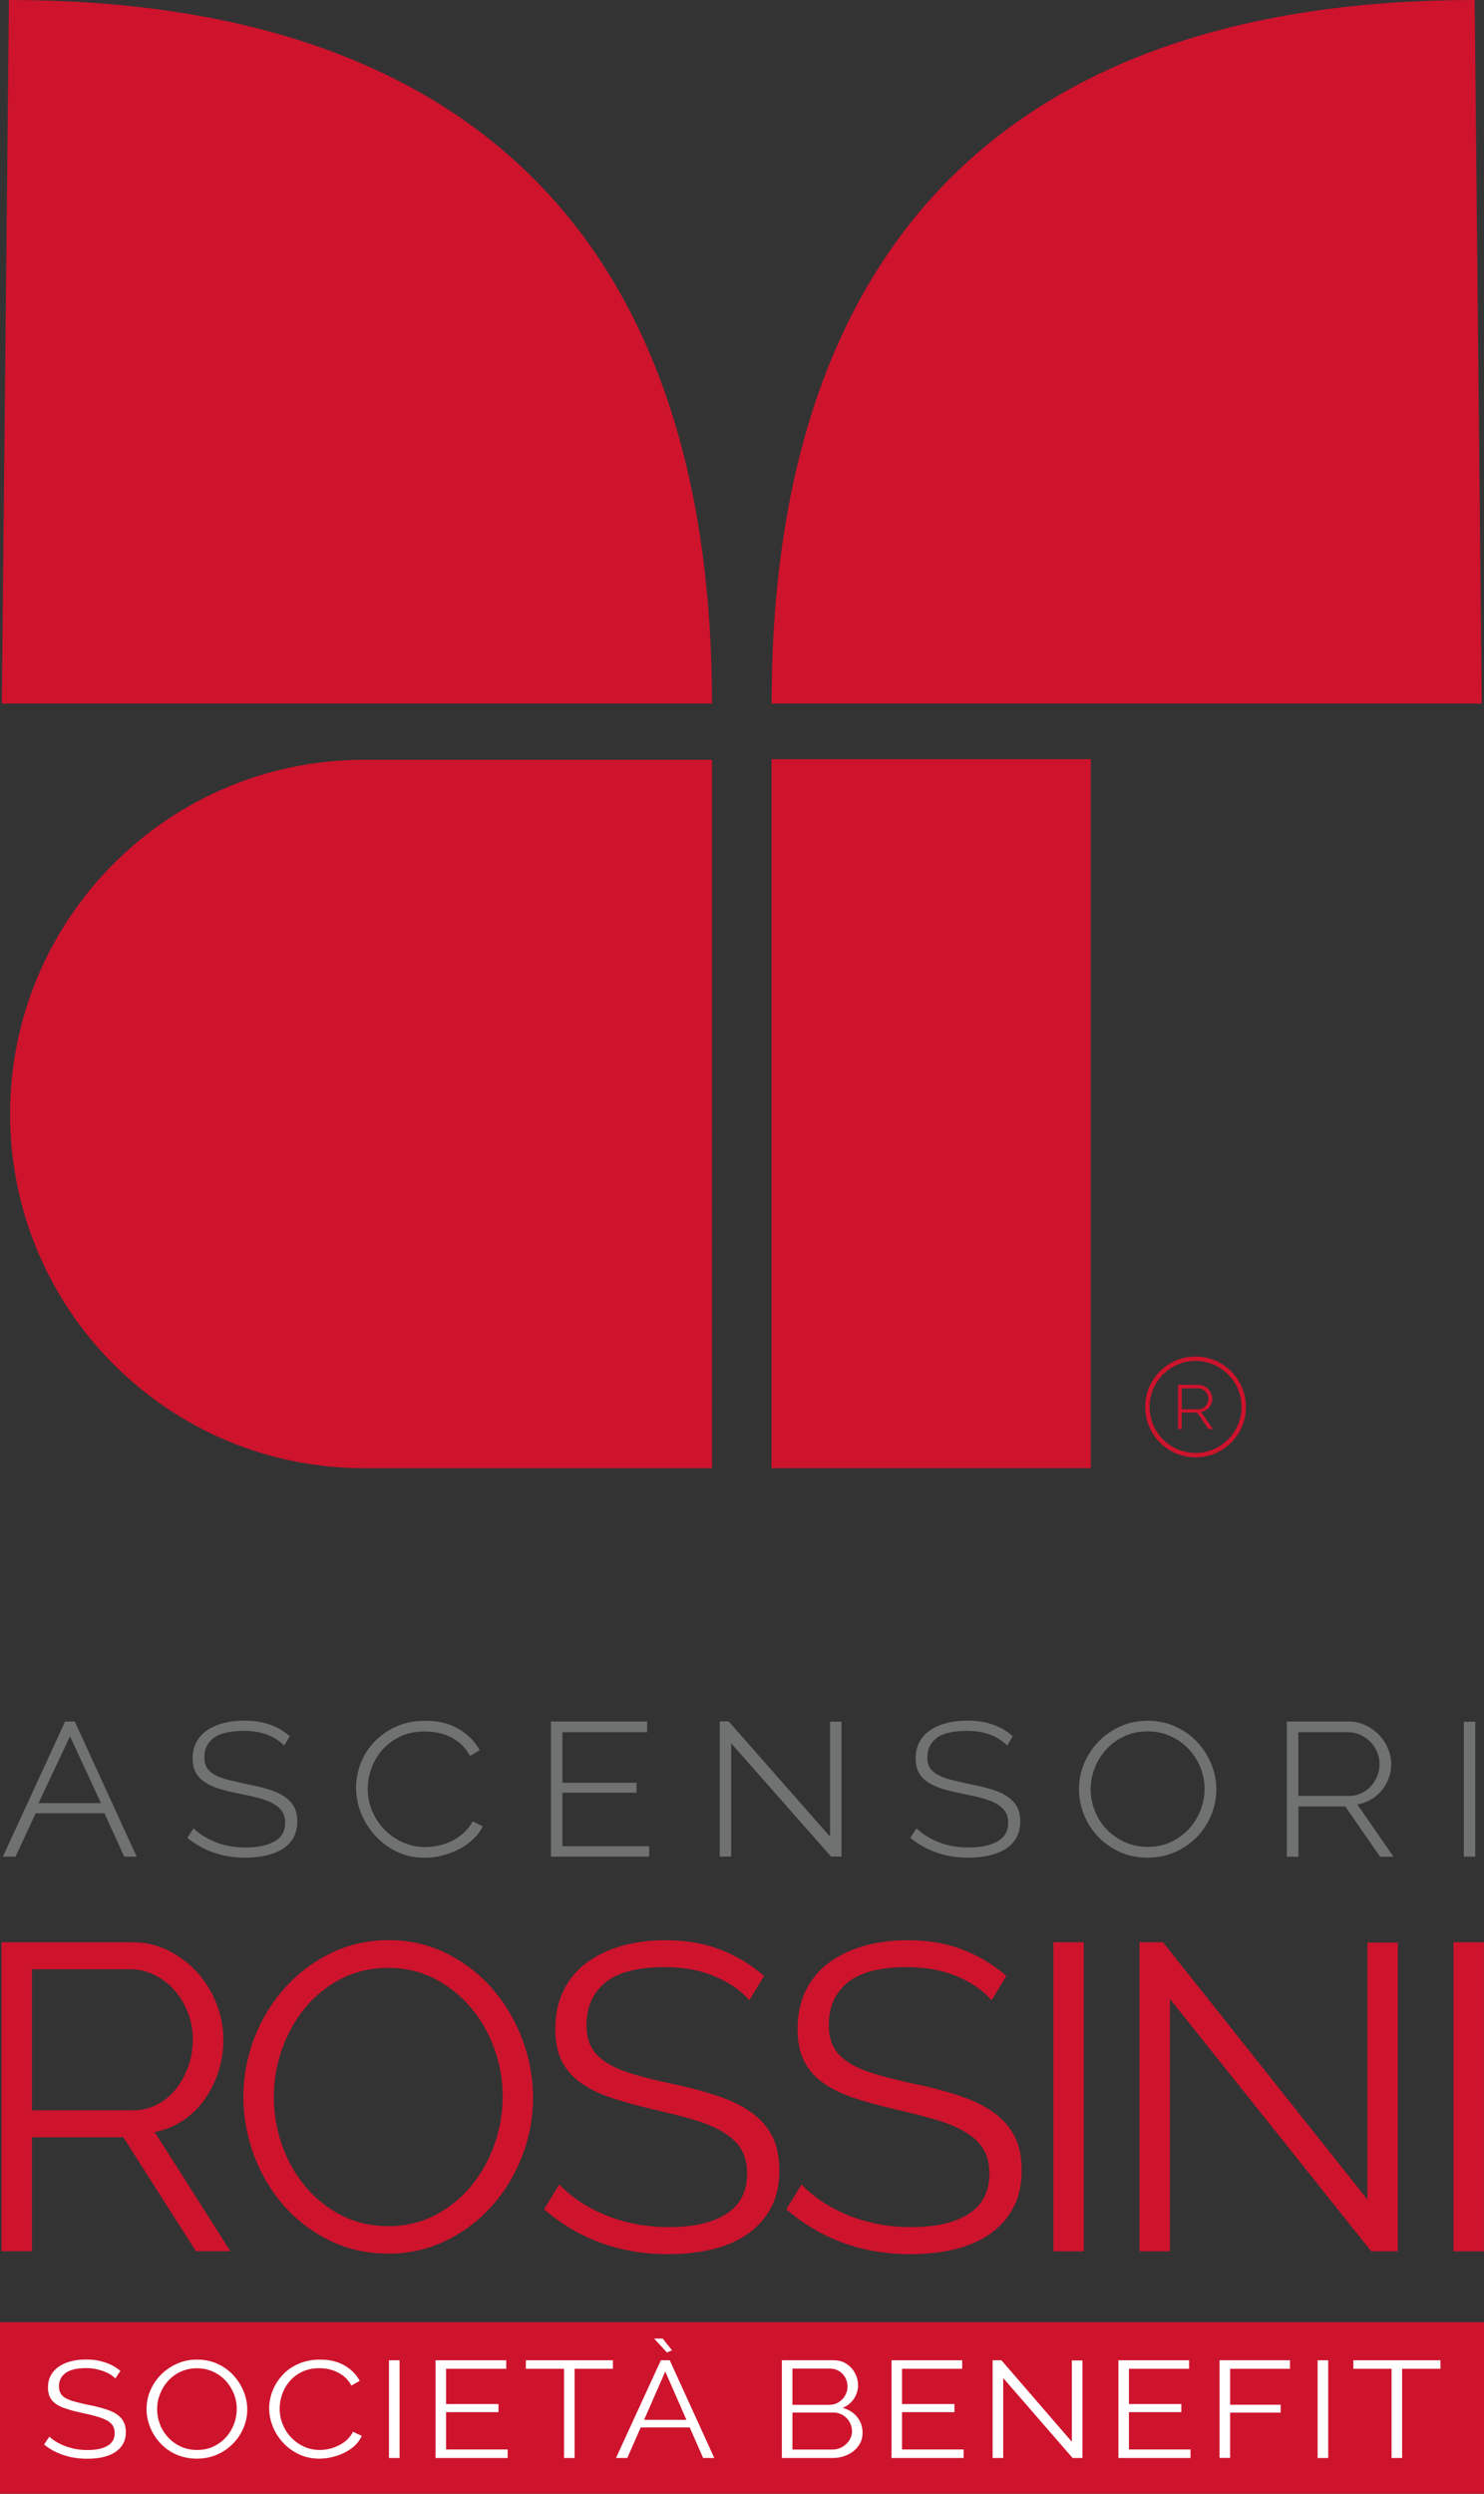 <?xml version="1.0" encoding="UTF-8"?><svg id="Livello_2" xmlns="http://www.w3.org/2000/svg" viewBox="0 0 179.46 301.32"><rect x="0" y="0" width="179.46" height="301.32" fill="#333333" stroke="none"/><defs><style>.cls-1{fill:#fff;}.cls-2{fill:#ce132d;}.cls-3{fill:#707271;}</style></defs><g id="Livello_1-2"><g><path class="cls-2" d="M1.08,0C55.87,0,86.1,28.16,86.1,85.01H.22L1.08,0Z"/><path class="cls-2" d="M178.32,0c-54.79,0-85.01,28.16-85.01,85.01h85.88l-.86-85.01Z"/><g><path class="cls-2" d="M.18,272.03v-37.35H15.96c1.61,0,3.09,.34,4.45,1.03,1.35,.68,2.52,1.58,3.5,2.68,.98,1.1,1.74,2.36,2.29,3.76,.54,1.4,.81,2.82,.81,4.26s-.2,2.67-.6,3.92c-.4,1.24-.97,2.37-1.68,3.37-.72,1-1.59,1.84-2.6,2.52-1.02,.68-2.16,1.15-3.42,1.39l9.15,14.41h-4.16l-8.79-13.78H3.86v13.78H.18Zm3.68-17.04h12.2c1.09,0,2.08-.24,2.97-.71,.89-.47,1.66-1.11,2.29-1.92,.63-.81,1.12-1.72,1.47-2.73,.35-1.02,.53-2.09,.53-3.21s-.2-2.2-.6-3.24c-.4-1.03-.95-1.94-1.63-2.71-.68-.77-1.49-1.38-2.42-1.84-.93-.46-1.9-.68-2.92-.68H3.86v17.04Z"/><path class="cls-2" d="M46.95,272.3c-2.6,0-4.97-.53-7.13-1.6-2.16-1.07-4.01-2.49-5.55-4.26-1.54-1.77-2.74-3.8-3.58-6.08-.84-2.28-1.26-4.61-1.26-7s.45-4.87,1.34-7.15c.89-2.28,2.13-4.3,3.71-6.05,1.58-1.75,3.44-3.15,5.58-4.18,2.14-1.03,4.45-1.55,6.94-1.55s4.97,.55,7.13,1.66,4,2.55,5.52,4.34c1.53,1.79,2.71,3.81,3.55,6.08,.84,2.26,1.26,4.57,1.26,6.92,0,2.49-.45,4.88-1.34,7.15-.89,2.28-2.12,4.29-3.68,6.02-1.56,1.74-3.41,3.12-5.55,4.16-2.14,1.03-4.45,1.55-6.94,1.55Zm-13.83-18.94c0,2.03,.33,3.99,1,5.87,.67,1.88,1.61,3.54,2.84,5,1.23,1.46,2.68,2.61,4.37,3.47s3.56,1.29,5.63,1.29,4.01-.46,5.73-1.37c1.72-.91,3.17-2.1,4.37-3.58,1.19-1.47,2.11-3.14,2.76-5,.65-1.86,.97-3.75,.97-5.68,0-2.03-.34-3.99-1.03-5.87-.68-1.88-1.64-3.53-2.87-4.97-1.23-1.44-2.68-2.59-4.37-3.45-1.68-.86-3.54-1.29-5.58-1.29s-4.02,.45-5.73,1.34c-1.72,.89-3.17,2.08-4.37,3.55-1.19,1.47-2.11,3.14-2.76,5-.65,1.86-.97,3.75-.97,5.68Z"/><path class="cls-2" d="M90.61,241.68c-1.05-1.19-2.45-2.16-4.21-2.89-1.75-.74-3.75-1.1-6-1.1-3.3,0-5.7,.62-7.21,1.87-1.51,1.25-2.26,2.94-2.26,5.08,0,1.12,.2,2.04,.61,2.76,.4,.72,1.03,1.34,1.87,1.87,.84,.53,1.92,.98,3.24,1.37,1.31,.39,2.87,.77,4.66,1.16,2,.42,3.8,.89,5.39,1.42,1.6,.53,2.95,1.18,4.08,1.97,1.12,.79,1.98,1.74,2.58,2.87,.6,1.12,.89,2.52,.89,4.21s-.33,3.21-1,4.47c-.67,1.26-1.6,2.31-2.79,3.16-1.19,.84-2.61,1.46-4.26,1.87-1.65,.4-3.45,.6-5.42,.6-5.79,0-10.78-1.81-14.99-5.42l1.84-3c.67,.7,1.46,1.37,2.39,2,.93,.63,1.96,1.18,3.1,1.66,1.14,.47,2.36,.84,3.66,1.1s2.66,.39,4.1,.39c2.98,0,5.3-.53,6.97-1.6,1.66-1.07,2.5-2.69,2.5-4.87,0-1.16-.24-2.13-.71-2.92-.47-.79-1.18-1.47-2.13-2.05-.95-.58-2.12-1.08-3.52-1.5-1.4-.42-3.03-.84-4.89-1.26-1.96-.46-3.68-.93-5.16-1.42-1.47-.49-2.72-1.1-3.74-1.84-1.02-.74-1.78-1.62-2.29-2.66-.51-1.03-.76-2.31-.76-3.81,0-1.72,.32-3.25,.97-4.6,.65-1.35,1.57-2.47,2.76-3.37,1.19-.89,2.59-1.58,4.21-2.05,1.61-.47,3.4-.71,5.37-.71,2.49,0,4.71,.38,6.65,1.13s3.71,1.81,5.29,3.18l-1.79,2.95Z"/><path class="cls-2" d="M119.91,241.68c-1.05-1.19-2.45-2.16-4.21-2.89-1.75-.74-3.75-1.1-6-1.1-3.3,0-5.7,.62-7.21,1.87-1.51,1.25-2.26,2.94-2.26,5.08,0,1.12,.2,2.04,.61,2.76,.4,.72,1.03,1.34,1.87,1.87,.84,.53,1.92,.98,3.24,1.37,1.31,.39,2.87,.77,4.66,1.16,2,.42,3.8,.89,5.39,1.42,1.6,.53,2.95,1.18,4.08,1.97,1.12,.79,1.98,1.74,2.58,2.87,.6,1.12,.89,2.52,.89,4.21s-.33,3.21-1,4.47c-.67,1.26-1.6,2.31-2.79,3.16-1.19,.84-2.61,1.46-4.26,1.87-1.65,.4-3.45,.6-5.42,.6-5.79,0-10.78-1.81-14.99-5.42l1.84-3c.67,.7,1.46,1.37,2.39,2,.93,.63,1.96,1.18,3.1,1.66,1.14,.47,2.36,.84,3.66,1.1s2.66,.39,4.1,.39c2.98,0,5.3-.53,6.97-1.6,1.66-1.07,2.5-2.69,2.5-4.87,0-1.16-.24-2.13-.71-2.92-.47-.79-1.18-1.47-2.13-2.05-.95-.58-2.12-1.08-3.52-1.5-1.4-.42-3.03-.84-4.89-1.26-1.96-.46-3.68-.93-5.16-1.42-1.47-.49-2.72-1.1-3.74-1.84-1.02-.74-1.78-1.62-2.29-2.66-.51-1.03-.76-2.31-.76-3.81,0-1.72,.32-3.25,.97-4.6,.65-1.35,1.57-2.47,2.76-3.37,1.19-.89,2.59-1.58,4.21-2.05,1.61-.47,3.4-.71,5.37-.71,2.49,0,4.71,.38,6.65,1.13s3.71,1.81,5.29,3.18l-1.79,2.95Z"/><path class="cls-2" d="M127.38,272.03v-37.35h3.68v37.35h-3.68Z"/><path class="cls-2" d="M141.48,241.52v30.51h-3.68v-37.35h2.84l24.72,31.09v-31.04h3.68v37.3h-3.21l-24.36-30.51Z"/><path class="cls-2" d="M175.77,272.03v-37.35h3.68v37.35h-3.68Z"/></g><g><path class="cls-3" d="M.35,224.34l7.52-16.33h1.17l7.49,16.33h-1.5l-2.4-5.24H4.31l-2.43,5.24H.35Zm8.12-14.56l-3.81,8.09h7.55l-3.75-8.09Z"/><path class="cls-3" d="M34.36,210.91c-1.18-1.18-2.79-1.77-4.82-1.77-1.7,0-2.93,.28-3.69,.85-.76,.57-1.14,1.35-1.14,2.35,0,.5,.1,.91,.3,1.24,.2,.33,.51,.61,.93,.85,.42,.24,.95,.44,1.59,.61,.64,.17,1.4,.34,2.28,.53,.94,.18,1.79,.38,2.55,.6,.76,.22,1.4,.5,1.93,.84,.53,.34,.94,.75,1.23,1.24,.29,.49,.43,1.1,.43,1.84s-.15,1.38-.45,1.93c-.3,.55-.73,1-1.29,1.36-.56,.36-1.22,.63-1.99,.81-.77,.18-1.62,.27-2.56,.27-2.72,0-5.05-.8-7.01-2.4l.75-1.14c.74,.7,1.64,1.26,2.7,1.68,1.06,.42,2.26,.63,3.6,.63,1.46,0,2.62-.24,3.49-.73,.87-.49,1.3-1.24,1.3-2.26,0-.52-.12-.96-.34-1.32-.23-.36-.57-.67-1.02-.94-.45-.27-1.02-.5-1.71-.69-.69-.19-1.49-.37-2.41-.55-.94-.18-1.76-.38-2.47-.6-.71-.22-1.3-.49-1.78-.81-.48-.32-.84-.71-1.09-1.17s-.37-1.03-.37-1.71c0-.74,.15-1.39,.46-1.96,.31-.57,.74-1.04,1.29-1.42,.55-.38,1.21-.67,1.98-.87,.77-.2,1.61-.3,2.53-.3,2.24,0,4.07,.63,5.48,1.89l-.66,1.11Z"/><path class="cls-3" d="M43.05,216.04c0-.98,.18-1.95,.55-2.92,.37-.97,.91-1.84,1.63-2.61,.72-.77,1.6-1.39,2.64-1.87,1.04-.48,2.23-.72,3.57-.72,1.58,0,2.93,.33,4.05,1,1.12,.67,1.96,1.52,2.52,2.56l-1.17,.69c-.3-.56-.66-1.03-1.08-1.41-.42-.38-.87-.68-1.35-.91-.48-.23-.98-.39-1.51-.49-.53-.1-1.04-.15-1.54-.15-1.12,0-2.1,.2-2.95,.61-.85,.41-1.57,.94-2.16,1.6-.59,.66-1.03,1.4-1.33,2.23s-.45,1.66-.45,2.5c0,.94,.18,1.83,.54,2.68,.36,.85,.85,1.59,1.47,2.23,.62,.64,1.35,1.15,2.2,1.54,.85,.39,1.76,.58,2.74,.58,.52,0,1.06-.06,1.62-.18,.56-.12,1.09-.3,1.6-.55,.51-.25,.98-.57,1.42-.97,.44-.4,.81-.87,1.11-1.41l1.2,.6c-.3,.62-.71,1.16-1.23,1.63-.52,.47-1.09,.86-1.72,1.18-.63,.32-1.3,.56-2.01,.74-.71,.17-1.4,.25-2.08,.25-1.22,0-2.33-.24-3.34-.73-1.01-.49-1.88-1.13-2.61-1.93-.73-.8-1.3-1.7-1.71-2.71-.41-1.01-.61-2.03-.61-3.07Z"/><path class="cls-3" d="M78.5,223.08v1.26h-11.87v-16.33h11.63v1.29h-10.25v6.11h8.96v1.2h-8.96v6.47h10.49Z"/><path class="cls-3" d="M88.42,210.64v13.69h-1.38v-16.33h1.08l12.26,13.93v-13.9h1.38v16.3h-1.26l-12.08-13.69Z"/><path class="cls-3" d="M121.79,210.91c-1.18-1.18-2.79-1.77-4.82-1.77-1.7,0-2.93,.28-3.69,.85-.76,.57-1.14,1.35-1.14,2.35,0,.5,.1,.91,.3,1.24,.2,.33,.51,.61,.93,.85,.42,.24,.95,.44,1.59,.61,.64,.17,1.4,.34,2.28,.53,.94,.18,1.79,.38,2.55,.6,.76,.22,1.4,.5,1.93,.84,.53,.34,.94,.75,1.23,1.24,.29,.49,.43,1.1,.43,1.84s-.15,1.38-.45,1.93c-.3,.55-.73,1-1.29,1.36-.56,.36-1.22,.63-1.99,.81-.77,.18-1.62,.27-2.56,.27-2.72,0-5.05-.8-7.01-2.4l.75-1.14c.74,.7,1.64,1.26,2.7,1.68,1.06,.42,2.26,.63,3.6,.63,1.46,0,2.62-.24,3.49-.73,.87-.49,1.3-1.24,1.3-2.26,0-.52-.11-.96-.34-1.32-.23-.36-.57-.67-1.02-.94-.45-.27-1.02-.5-1.71-.69s-1.49-.37-2.41-.55c-.94-.18-1.76-.38-2.47-.6-.71-.22-1.3-.49-1.78-.81-.48-.32-.84-.71-1.09-1.17s-.37-1.03-.37-1.71c0-.74,.15-1.39,.46-1.96,.31-.57,.74-1.04,1.29-1.42,.55-.38,1.21-.67,1.98-.87,.77-.2,1.61-.3,2.53-.3,2.24,0,4.07,.63,5.48,1.89l-.66,1.11Z"/><path class="cls-3" d="M138.78,224.46c-1.24,0-2.37-.23-3.39-.7-1.02-.47-1.89-1.09-2.62-1.86-.73-.77-1.29-1.65-1.69-2.65-.4-1-.6-2.03-.6-3.09s.21-2.11,.63-3.1c.42-.99,1-1.87,1.75-2.64,.75-.77,1.63-1.38,2.64-1.83,1.01-.45,2.11-.67,3.31-.67s2.37,.24,3.39,.72,1.89,1.11,2.61,1.89c.72,.78,1.28,1.66,1.68,2.65,.4,.99,.6,1.99,.6,3.01,0,1.1-.21,2.15-.63,3.15s-1,1.88-1.74,2.64c-.74,.76-1.62,1.36-2.64,1.81-1.02,.45-2.12,.67-3.3,.67Zm-6.89-8.27c0,.9,.17,1.77,.51,2.62s.81,1.59,1.42,2.23c.61,.64,1.34,1.15,2.19,1.54s1.78,.58,2.8,.58,1.98-.2,2.83-.61,1.57-.94,2.17-1.6c.6-.66,1.06-1.41,1.38-2.25,.32-.84,.48-1.69,.48-2.55s-.17-1.77-.51-2.61c-.34-.84-.82-1.58-1.44-2.23-.62-.65-1.35-1.16-2.19-1.54-.84-.38-1.76-.57-2.76-.57s-1.98,.2-2.83,.6c-.85,.4-1.57,.93-2.17,1.59-.6,.66-1.06,1.41-1.39,2.25-.33,.84-.49,1.69-.49,2.55Z"/><path class="cls-3" d="M155.62,224.34v-16.33h7.43c.74,0,1.43,.15,2.07,.45s1.19,.69,1.65,1.17,.82,1.03,1.08,1.65c.26,.62,.39,1.24,.39,1.86s-.1,1.17-.3,1.71c-.2,.54-.48,1.03-.84,1.47-.36,.44-.79,.81-1.3,1.11s-1.06,.5-1.66,.6l4.38,6.32h-1.62l-4.22-6.08h-5.66v6.08h-1.38Zm1.38-7.34h6.11c.56,0,1.07-.11,1.53-.33,.46-.22,.85-.51,1.17-.87,.32-.36,.57-.77,.75-1.23,.18-.46,.27-.94,.27-1.44s-.1-.98-.3-1.45c-.2-.47-.48-.88-.82-1.23-.35-.35-.76-.63-1.23-.84-.47-.21-.97-.31-1.51-.31h-5.96v7.7Z"/><path class="cls-3" d="M177.02,224.34v-16.3h1.38v16.3h-1.38Z"/></g><path class="cls-2" d="M86.1,91.81H44.01c-23.63,0-42.79,19.17-42.79,42.8s19.16,42.79,42.79,42.79c.06,0,.12,0,.18,0h41.91V91.81Z"/><rect class="cls-2" x="93.3" y="91.73" width="38.61" height="85.67"/><path class="cls-2" d="M142.46,172.69v-5.36h2.44c.24,0,.47,.05,.68,.15s.39,.23,.54,.38,.27,.34,.35,.54c.09,.2,.13,.41,.13,.61s-.03,.38-.1,.56c-.07,.18-.16,.34-.28,.48-.12,.14-.26,.27-.43,.36s-.35,.16-.55,.2l1.44,2.07h-.53l-1.39-2h-1.86v2h-.45Zm.45-2.41h2.01c.18,0,.35-.04,.5-.11,.15-.07,.28-.17,.38-.29,.1-.12,.19-.25,.25-.4,.06-.15,.09-.31,.09-.47s-.03-.32-.1-.48c-.07-.15-.16-.29-.27-.4-.11-.11-.25-.21-.4-.28-.15-.07-.32-.1-.5-.1h-1.96v2.53Z"/><path class="cls-2" d="M144.58,176.09c-3.36,0-6.09-2.73-6.09-6.09s2.73-6.09,6.09-6.09,6.09,2.73,6.09,6.09-2.73,6.09-6.09,6.09Zm0-11.65c-3.07,0-5.56,2.49-5.56,5.56s2.49,5.56,5.56,5.56,5.56-2.49,5.56-5.56-2.49-5.56-5.56-5.56Z"/><rect class="cls-2" x="0" y="280.59" width="179.46" height="20.74"/><g><g><path class="cls-1" d="M13.97,287.41c-.18-.19-.4-.36-.64-.51-.24-.15-.52-.28-.82-.39-.3-.11-.63-.2-.98-.27-.35-.07-.72-.1-1.11-.1-1.13,0-1.96,.2-2.49,.59-.53,.39-.8,.93-.8,1.6,0,.47,.13,.83,.37,1.1s.64,.48,1.18,.65c.54,.17,1.22,.34,2.05,.51,.93,.18,1.72,.39,2.39,.63s1.19,.57,1.55,.99,.55,.98,.55,1.69c0,.54-.12,1.01-.35,1.41-.23,.4-.56,.73-.97,1-.41,.27-.91,.46-1.48,.59-.57,.13-1.2,.19-1.88,.19s-1.31-.06-1.93-.19c-.61-.13-1.2-.32-1.74-.57-.55-.25-1.06-.57-1.54-.96l.64-.95c.23,.22,.51,.43,.83,.62,.32,.19,.68,.37,1.08,.52s.82,.27,1.28,.36c.46,.08,.93,.12,1.42,.12,1.04,0,1.84-.17,2.42-.51s.87-.85,.87-1.53c0-.49-.15-.88-.44-1.17s-.73-.53-1.32-.72c-.59-.19-1.3-.37-2.16-.55-.9-.19-1.66-.4-2.28-.63-.62-.23-1.09-.54-1.4-.92-.31-.38-.47-.89-.47-1.52,0-.73,.2-1.35,.59-1.85,.39-.5,.94-.89,1.63-1.15,.7-.26,1.49-.39,2.39-.39,.57,0,1.11,.05,1.6,.16,.49,.11,.95,.26,1.37,.46s.81,.45,1.18,.75l-.62,.93Z"/><path class="cls-1" d="M23.81,297.08c-.91,0-1.74-.17-2.49-.5s-1.38-.78-1.92-1.36c-.54-.57-.95-1.21-1.24-1.93s-.44-1.45-.44-2.2,.15-1.54,.46-2.25,.73-1.35,1.29-1.91c.55-.56,1.2-1,1.95-1.33,.74-.33,1.55-.49,2.41-.49,.91,0,1.74,.17,2.49,.52,.74,.34,1.38,.8,1.91,1.38,.53,.58,.94,1.22,1.23,1.93s.44,1.44,.44,2.18c0,.79-.15,1.54-.46,2.25-.3,.72-.73,1.35-1.28,1.91s-1.19,1-1.94,1.32c-.74,.32-1.55,.48-2.41,.48Zm-4.81-5.99c0,.64,.12,1.26,.35,1.85,.23,.59,.56,1.12,.99,1.58,.43,.46,.94,.83,1.53,1.1,.59,.27,1.24,.41,1.95,.41,.74,0,1.41-.14,2-.42,.59-.28,1.1-.66,1.52-1.13,.42-.47,.74-1,.96-1.59,.22-.59,.33-1.19,.33-1.8,0-.64-.11-1.26-.35-1.85s-.56-1.11-1-1.58c-.43-.47-.94-.83-1.53-1.1-.59-.27-1.23-.4-1.94-.4s-1.39,.14-1.98,.42-1.1,.65-1.52,1.12c-.42,.47-.74,1-.97,1.59-.23,.59-.34,1.19-.34,1.8Z"/><path class="cls-1" d="M32.55,291c0-.72,.14-1.43,.41-2.12,.27-.69,.67-1.32,1.2-1.9,.52-.57,1.17-1.03,1.94-1.36,.77-.34,1.64-.51,2.61-.51,1.16,0,2.15,.24,2.97,.72,.82,.48,1.43,1.1,1.82,1.85l-1.01,.57c-.28-.52-.63-.93-1.06-1.24-.43-.3-.88-.52-1.36-.66s-.96-.2-1.44-.2c-.78,0-1.47,.14-2.07,.42-.6,.28-1.1,.66-1.51,1.13-.41,.47-.72,1-.92,1.58-.21,.58-.31,1.17-.31,1.77,0,.65,.12,1.28,.37,1.88,.24,.6,.58,1.13,1.02,1.59,.44,.46,.95,.83,1.54,1.1,.59,.27,1.23,.41,1.93,.41,.49,0,.99-.08,1.5-.23,.51-.16,.99-.39,1.44-.72,.44-.32,.8-.74,1.07-1.25l1.06,.5c-.27,.59-.68,1.09-1.24,1.5s-1.18,.72-1.87,.93-1.36,.32-2.02,.32c-.89,0-1.71-.17-2.45-.52-.74-.35-1.39-.82-1.93-1.4-.54-.58-.96-1.24-1.25-1.96-.29-.73-.44-1.46-.44-2.2Z"/><path class="cls-1" d="M47.04,297v-11.81h1.28v11.81h-1.28Z"/><path class="cls-1" d="M61.39,295.97v1.03h-8.72v-11.81h8.55v1.03h-7.28v4.26h6.34v.98h-6.34v4.51h7.44Z"/><path class="cls-1" d="M74.11,286.22h-4.62v10.78h-1.28v-10.78h-4.62v-1.03h10.53v1.03Z"/><path class="cls-1" d="M81,285.19h-1.08l-5.43,11.81h1.37l1.62-3.69h5.93l1.62,3.69h1.35l-5.39-11.81Zm-3.11,7.2l2.56-5.84,2.56,5.84h-5.13Z"/><path class="cls-1" d="M104.31,293.96c0,.59-.16,1.11-.49,1.57-.33,.46-.77,.82-1.33,1.08-.55,.26-1.16,.39-1.82,.39h-6.12v-11.81h6.25c.61,0,1.14,.15,1.58,.44,.44,.29,.78,.67,1.02,1.13,.24,.46,.36,.94,.36,1.44,0,.59-.16,1.13-.49,1.63-.33,.5-.78,.87-1.37,1.11,.74,.2,1.33,.57,1.76,1.11s.65,1.17,.65,1.9Zm-8.48-7.75v4.36h4.46c.43,0,.8-.1,1.13-.31,.33-.21,.59-.47,.78-.81s.29-.69,.29-1.07c0-.4-.09-.76-.27-1.09s-.43-.59-.75-.79-.68-.3-1.08-.3h-4.57Zm7.2,7.55c0-.4-.1-.77-.29-1.11-.2-.34-.46-.61-.8-.82-.33-.21-.72-.32-1.14-.32h-4.97v4.47h4.85c.44,0,.83-.11,1.19-.32s.64-.49,.85-.82,.32-.7,.32-1.09Z"/><path class="cls-1" d="M116.53,295.97v1.03h-8.72v-11.81h8.55v1.03h-7.28v4.26h6.34v.98h-6.34v4.51h7.44Z"/><path class="cls-1" d="M121.32,287.34v9.66h-1.28v-11.81h1.06l8.52,9.85v-9.83h1.28v11.79h-1.19l-8.39-9.66Z"/><path class="cls-1" d="M143.97,295.97v1.03h-8.72v-11.81h8.55v1.03h-7.28v4.26h6.34v.98h-6.34v4.51h7.44Z"/><path class="cls-1" d="M147.48,297v-11.81h8.52v1.03h-7.24v4.34h6.11v.96h-6.11v5.47h-1.28Z"/><path class="cls-1" d="M159.34,297v-11.81h1.28v11.81h-1.28Z"/><path class="cls-1" d="M174.18,286.22h-4.62v10.78h-1.28v-10.78h-4.62v-1.03h10.53v1.03Z"/></g><polygon class="cls-1" points="79.1 282.57 80.14 282.57 81.27 283.99 80.65 284.25 79.1 282.57"/></g></g></g></svg>